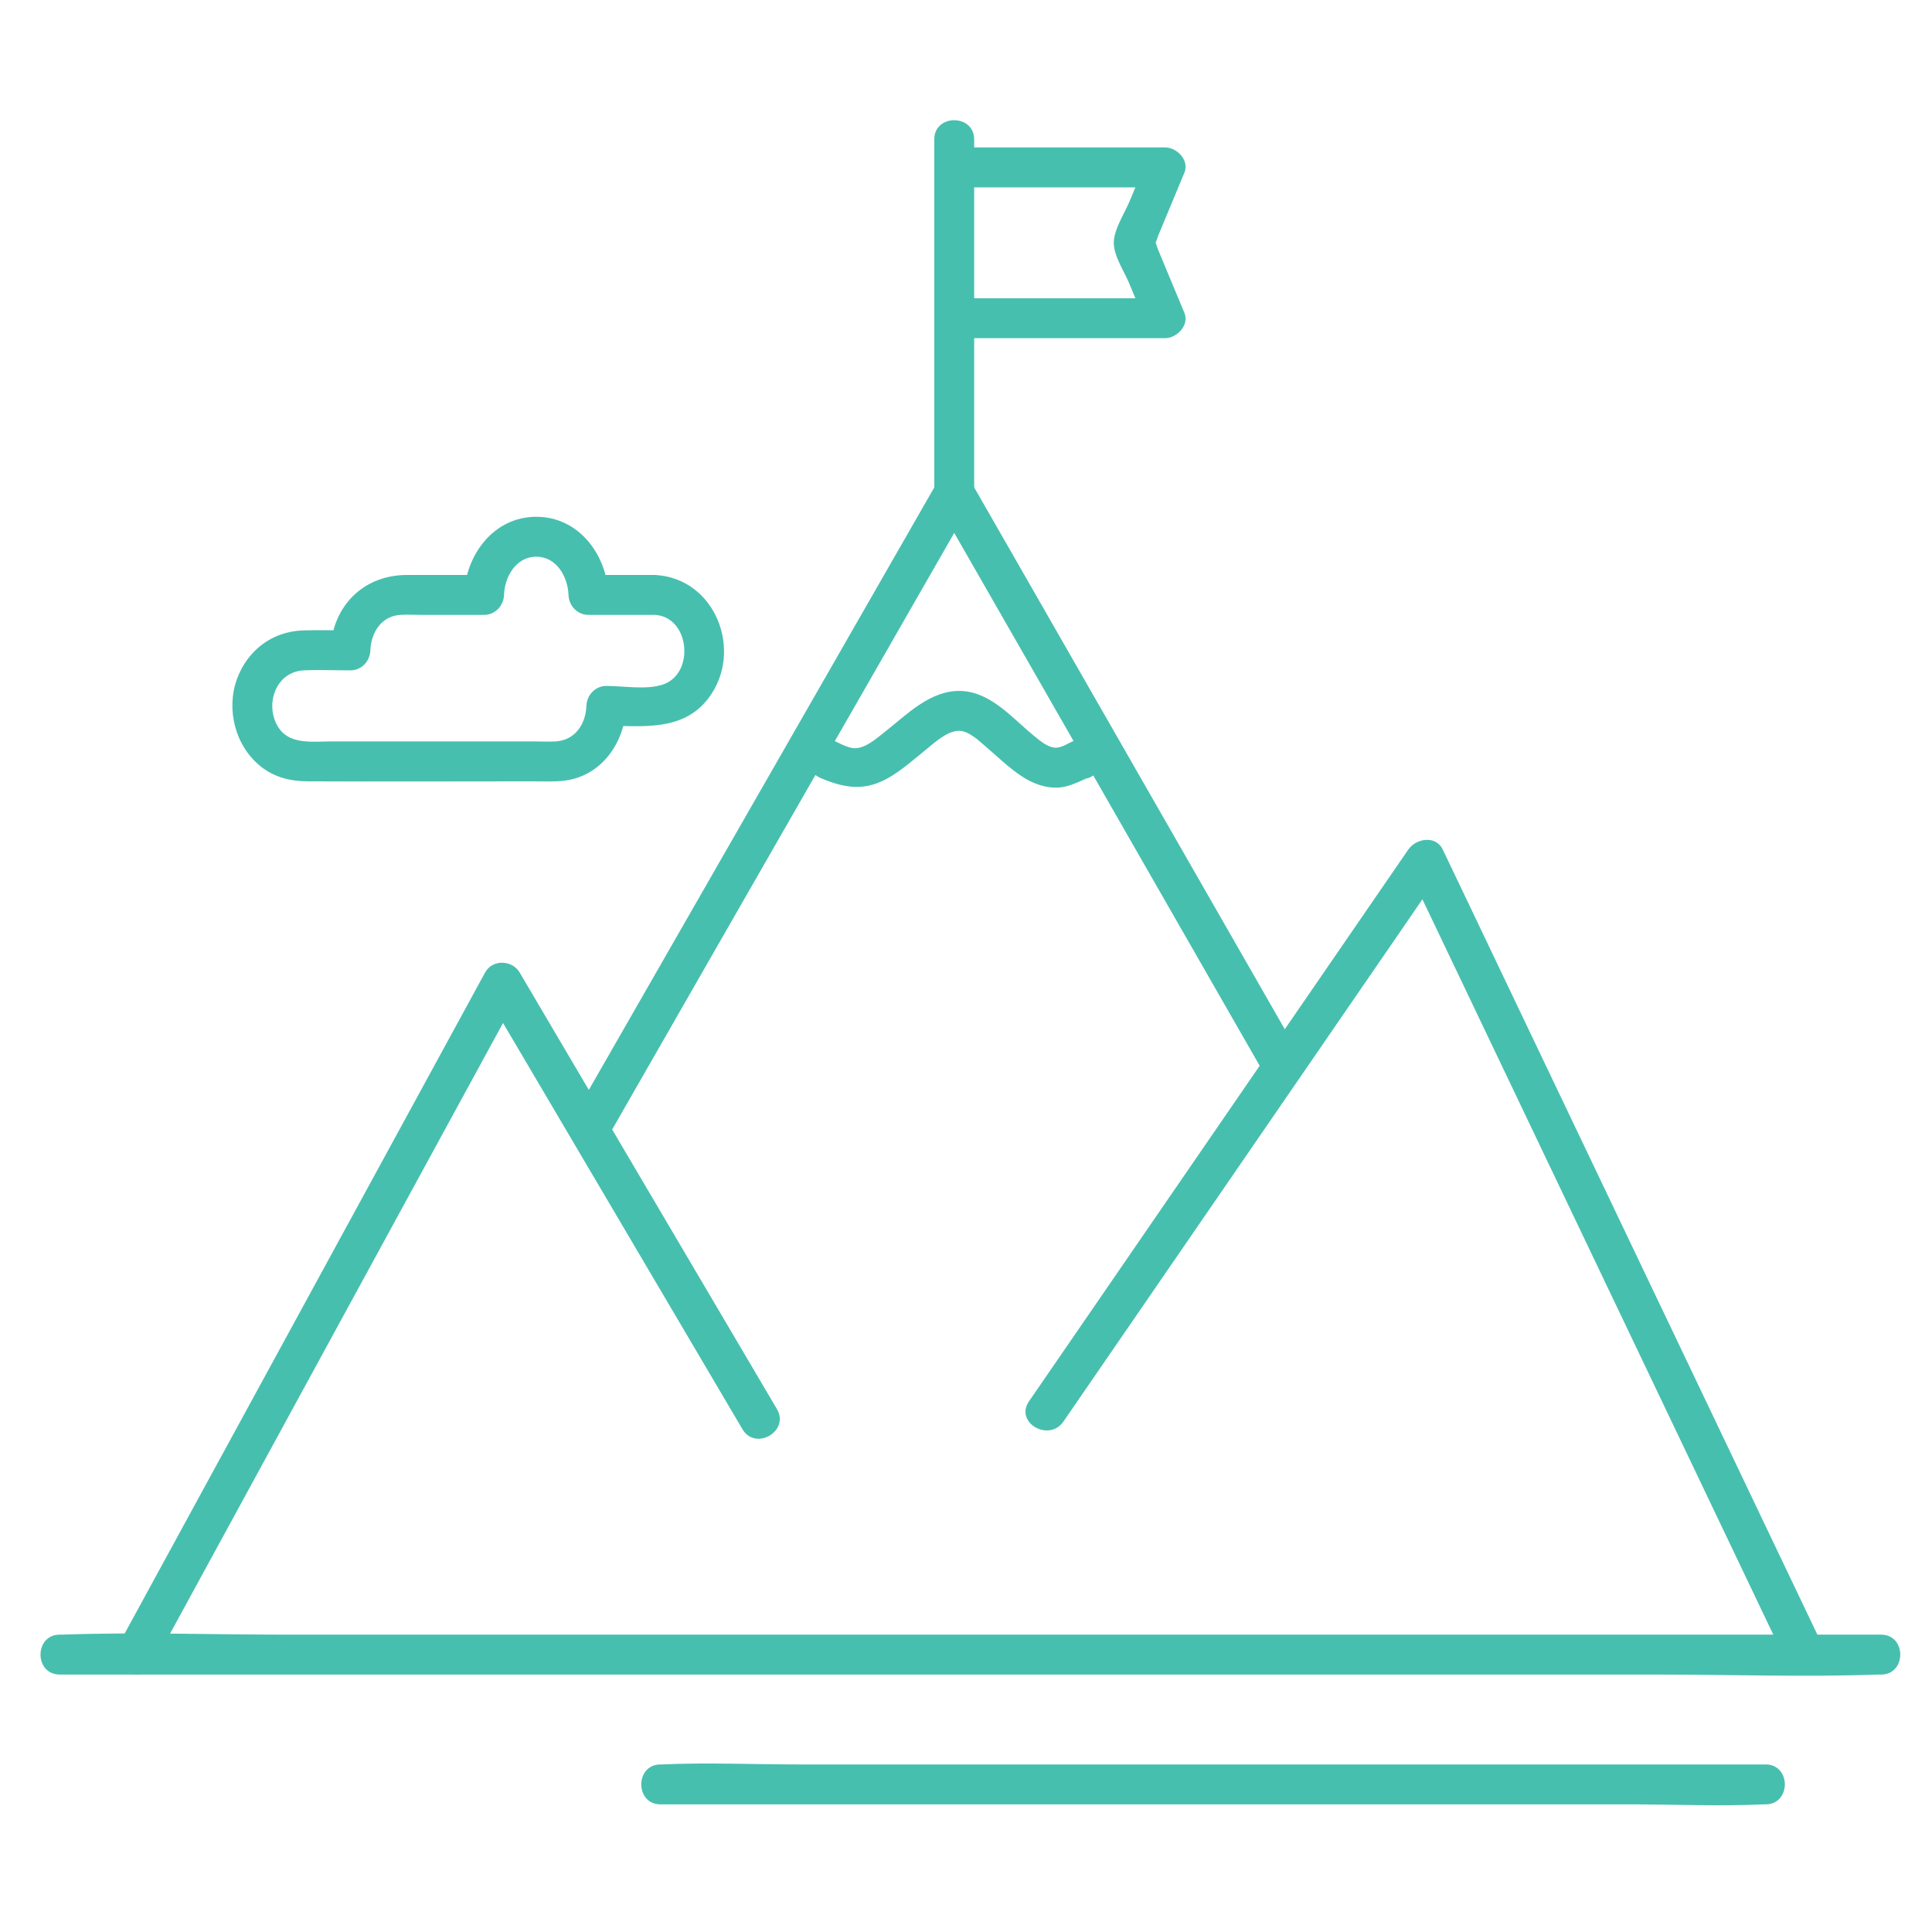 <?xml version="1.0" encoding="UTF-8"?><svg id="Max" xmlns="http://www.w3.org/2000/svg" viewBox="0 0 600 600"><defs><style>.cls-1{fill:#47bfaf;}</style></defs><path class="cls-1" d="M330.27,441.46c13.32-19.37,26.63-38.74,39.95-58.11,21.1-30.7,42.21-61.4,63.31-92.1,4.85-7.05,9.7-14.1,14.54-21.15h-10.71c13.29,27.85,26.58,55.7,39.86,83.54,21.16,44.34,42.31,88.67,63.47,133.01,4.82,10.11,9.65,20.22,14.47,30.33,3.43,7.2,14.13.91,10.71-6.26-13.29-27.85-26.58-55.7-39.86-83.54-21.16-44.34-42.31-88.67-63.47-133.01-4.82-10.11-9.65-20.22-14.47-30.33-2.16-4.53-8.3-3.5-10.71,0-13.32,19.37-26.63,38.74-39.95,58.11-21.1,30.7-42.21,61.4-63.31,92.1-4.85,7.05-9.7,14.1-14.54,21.15-4.53,6.59,6.21,12.8,10.71,6.26h0Z"/><path class="cls-1" d="M47.56,516.98c12.85-23.57,25.7-47.14,38.55-70.7l61.17-112.18c4.7-8.61,9.39-17.23,14.09-25.84h-10.71c23.35,39.62,46.7,79.24,70.05,118.86,3.28,5.57,6.57,11.14,9.85,16.72,4.05,6.87,14.77.64,10.71-6.26-23.35-39.62-46.7-79.24-70.05-118.86-3.28-5.57-6.57-11.14-9.85-16.72-2.31-3.92-8.45-4.13-10.71,0-12.85,23.57-25.7,47.14-38.55,70.7l-61.17,112.18c-4.7,8.61-9.39,17.23-14.09,25.84-3.82,7.01,6.88,13.27,10.71,6.26h0Z"/><path class="cls-1" d="M203.34,178.56h-20.58l6.2,6.2c-.43-12.38-9.14-24.27-22.41-24.27s-21.98,11.89-22.41,24.27l6.2-6.2h-23.94c-13.64,0-23.27,9.76-23.77,23.43l6.2-6.2c-4.96,0-9.97-.19-14.93,0-9.43.36-17.07,6.24-20.3,15.07-3.45,9.44-.55,20.83,7.33,27.13,4.37,3.5,9.33,4.63,14.79,4.66,23.24.11,46.49,0,69.73,0,3.15,0,6.36.17,9.5-.17,11.87-1.28,19.15-11.94,19.56-23.26l-6.2,6.2c11.4,0,23.74,1.75,31.61-8.46,11.22-14.56,2.32-37.55-16.6-38.4-7.98-.36-7.96,12.04,0,12.4,10.84.49,12.61,18.13,2.65,21.59-5.15,1.79-12.27.47-17.66.47-3.44,0-6.08,2.84-6.2,6.2-.21,5.71-3.53,10.67-9.52,11.03-2.26.13-4.58,0-6.84,0h-62.6c-6.81,0-14.83,1.41-17.81-6.6-2.57-6.89,1.3-15.11,8.98-15.46,4.81-.22,9.68,0,14.5,0,3.44,0,6.08-2.84,6.2-6.2.2-5.52,3.39-10.63,9.25-11.03,2.14-.14,4.33,0,6.47,0h19.59c3.44,0,6.08-2.84,6.2-6.2.19-5.63,3.7-11.87,10.01-11.87s9.81,6.24,10.01,11.87c.12,3.35,2.75,6.2,6.2,6.2h20.58c7.98,0,7.99-12.4,0-12.4Z"/><path class="cls-1" d="M302.54,153.04c0-32,0-63.99,0-95.99v-13.73c0-7.98-12.4-7.99-12.4,0v109.72c0,7.98,12.4,7.99,12.4,0h0Z"/><path class="cls-1" d="M296.34,58.19h65.51l-5.98-7.85-5.06,12.16c-1.55,3.71-4.91,8.75-4.91,12.9s3.23,8.86,4.72,12.46c1.75,4.2,3.5,8.4,5.25,12.61l5.98-7.85h-65.51c-7.98,0-7.99,12.4,0,12.4h65.51c3.61,0,7.57-4.03,5.98-7.85s-3.12-7.5-4.69-11.26l-3.47-8.33c-.52-1.25-1.59-5.56-1.58-2.18s1.06-.94,1.58-2.18l3.28-7.88c1.62-3.9,3.25-7.8,4.87-11.71s-2.36-7.85-5.98-7.85h-65.51c-7.98,0-7.99,12.4,0,12.4h0Z"/><path class="cls-1" d="M255.13,241.75c7.47,3.13,13.67,4,21.06-.34,4.05-2.37,7.6-5.56,11.24-8.49,2.69-2.17,6.56-5.86,10.26-5.96,3.05-.08,6.15,2.94,8.33,4.8,3.64,3.12,7.1,6.51,11.1,9.19,3.56,2.39,7.7,3.99,12.03,3.6,1.57-.14,2.93-.58,4.38-1.14.77-.3,1.59-.6,2.32-.98,1.07-.55,2.64-.48.04-.48,7.98,0,7.99-12.4,0-12.4-2.76,0-4.88,2.3-7.5,2.62s-5.35-2.07-7.33-3.69c-6.71-5.47-13.4-13.67-22.79-13.9s-16.63,7.33-23.41,12.66c-2.48,1.95-6.01,5.15-9.37,5.13-2.28-.01-4.97-1.71-7.06-2.58-3.11-1.3-6.79,1.41-7.63,4.33-1.02,3.56,1.26,6.34,4.33,7.63h0Z"/><path class="cls-1" d="M190.02,350.94c12.58-21.94,25.16-43.89,37.74-65.83,20.05-34.97,40.1-69.94,60.15-104.9,4.6-8.02,9.19-16.03,13.79-24.05h-10.71c11.5,20.06,23,40.12,34.5,60.18,18.34,31.99,36.68,63.98,55.01,95.97,4.22,7.37,8.44,14.73,12.67,22.1,3.97,6.92,14.69.68,10.71-6.26-11.5-20.06-23-40.12-34.5-60.18-18.34-31.99-36.68-63.98-55.01-95.97l-12.67-22.1c-2.31-4.02-8.4-4.02-10.71,0-12.58,21.94-25.16,43.89-37.74,65.83-20.05,34.97-40.1,69.94-60.15,104.9-4.6,8.02-9.19,16.03-13.79,24.05-3.98,6.93,6.73,13.19,10.71,6.26h0Z"/><path class="cls-1" d="M584.16,507.65H88.12c-22.82,0-45.81-.82-68.62,0-.31.01-.62,0-.93,0-7.98,0-7.99,12.4,0,12.4h496.04c22.82,0,45.81.82,68.62,0,.31-.01.62,0,.93,0,7.98,0,7.99-12.4,0-12.4h0Z"/><path class="cls-1" d="M548.31,547.96H247.46c-13.85,0-27.88-.64-41.72,0-.2,0-.4,0-.6,0-7.98,0-7.99,12.4,0,12.4h300.85c13.85,0,27.88.64,41.72,0,.2,0,.4,0,.6,0,7.98,0,7.99-12.4,0-12.4h0Z"/></svg>